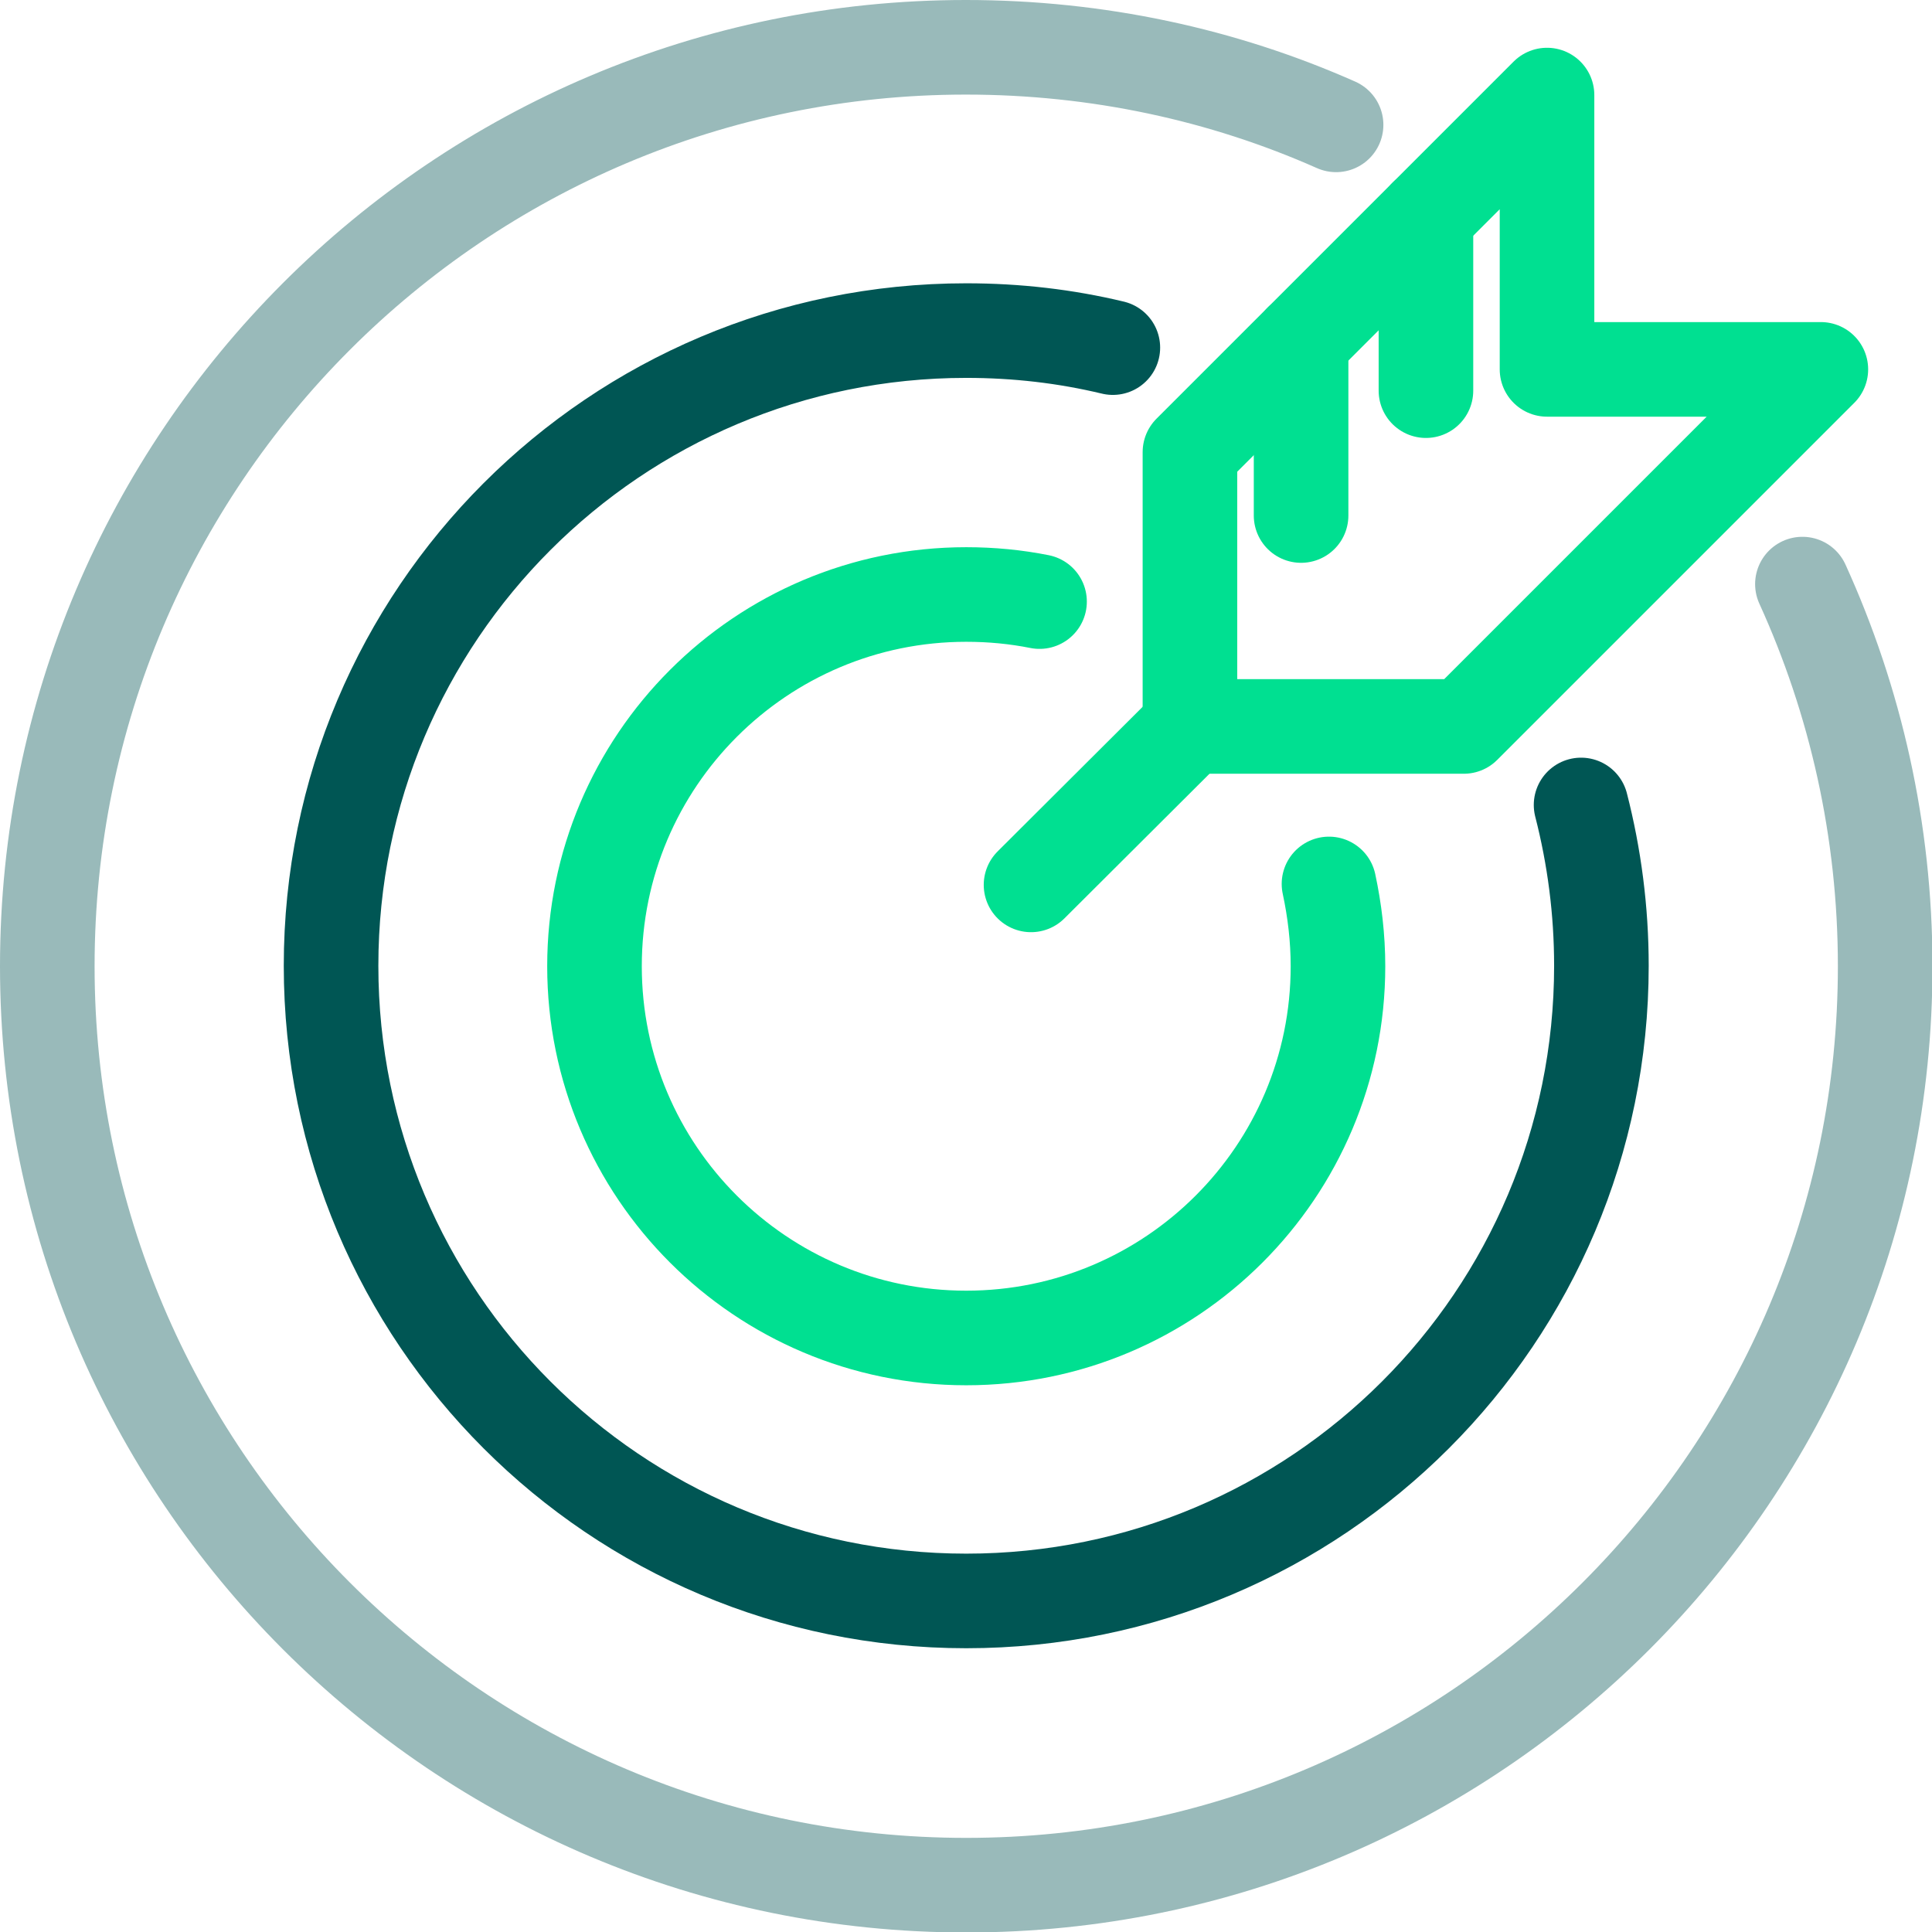 <?xml version="1.0" encoding="UTF-8"?><svg id="icon" xmlns="http://www.w3.org/2000/svg" viewBox="0 0 40.85 40.85"><defs><style>.cls-1{stroke:#005654;}.cls-1,.cls-2,.cls-3{fill:none;stroke-linecap:round;stroke-linejoin:round;stroke-width:2px;}.cls-2{stroke:#00e091;}.cls-3{stroke:#99baba;}</style></defs><path class="cls-3" d="M28.25,2.64c-2.39-1.06-5.04-1.64-7.83-1.64C9.7,1,1,9.7,1,20.43s8.7,19.43,19.43,19.43,19.43-8.7,19.43-19.43c0-2.88-.63-5.62-1.75-8.08"/><path class="cls-1" d="M23.53,7.35c-1-.24-2.03-.36-3.1-.36-7.42,0-13.43,6.01-13.43,13.43s6.01,13.43,13.43,13.43,13.43-6.01,13.43-13.43c0-1.17-.15-2.31-.43-3.4"/><path class="cls-2" d="M21.98,12.72c-.5-.1-1.02-.15-1.55-.15-4.34,0-7.86,3.52-7.86,7.86s3.52,7.86,7.86,7.86,7.86-3.52,7.86-7.86c0-.6-.07-1.18-.19-1.74"/><g><polygon class="cls-2" points="32.71 7.81 38.5 7.81 30.95 15.36 25.16 15.36 25.16 9.56 32.71 2.01 32.71 7.81"/><line class="cls-2" x1="21.8" y1="18.71" x2="25.16" y2="15.36"/></g><line class="cls-2" x1="27.51" y1="7.21" x2="27.51" y2="10.9"/><line class="cls-2" x1="30.15" y1="4.57" x2="30.15" y2="8.26"/></svg>